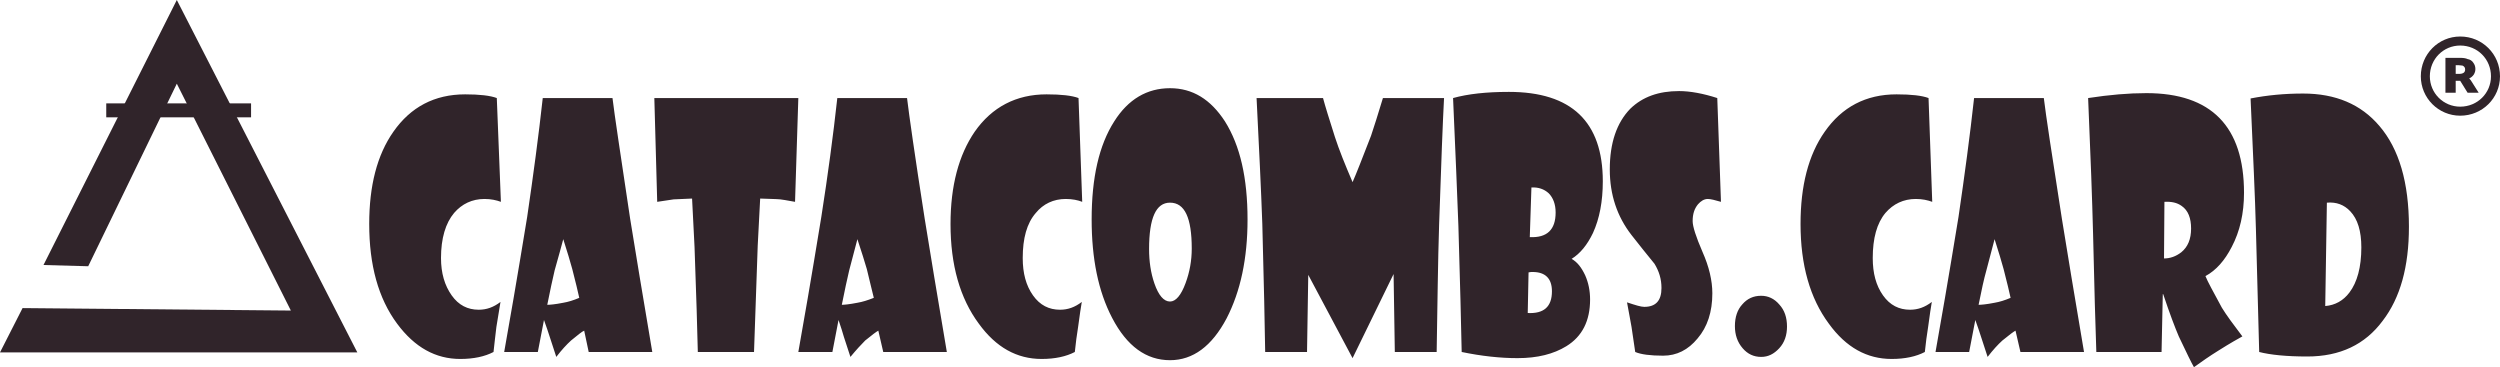 <?xml version="1.0" encoding="UTF-8"?> <!-- Creator: CorelDRAW X8 --> <svg xmlns="http://www.w3.org/2000/svg" xmlns:xlink="http://www.w3.org/1999/xlink" xml:space="preserve" width="60.94mm" height="8.95mm" style="shape-rendering:geometricPrecision; text-rendering:geometricPrecision; image-rendering:optimizeQuality; fill-rule:evenodd; clip-rule:evenodd" viewBox="0 0 6094 895"> <defs> <style type="text/css"> <![CDATA[ .fil1 {fill:#30242A} .fil0 {fill:#30242A;fill-rule:nonzero} ]]> </style> </defs> <g id="Слой_x0020_1">  <g id="_2845246226016"> <path class="fil0" d="M1221 492c-11,-4 -24,-7 -40,-7 -30,0 -55,12 -74,34 -21,25 -32,62 -32,110 0,37 9,67 26,91 17,24 39,35 66,35 19,0 36,-6 53,-19 -2,11 -5,31 -10,61 -2,19 -5,40 -7,61 -21,11 -48,17 -81,17 -60,0 -111,-28 -154,-86 -46,-62 -68,-143 -68,-243 0,-93 19,-168 59,-225 42,-60 100,-91 175,-91 35,0 61,3 77,9l10 253zm369 366l-155 0 -11 -52c-5,2 -15,10 -32,24 -11,10 -23,23 -36,40l-16 -49c-3,-10 -8,-24 -14,-41l-15 78 -82 0c12,-67 31,-176 56,-329 15,-102 28,-199 38,-290l170 0c5,42 20,140 43,294 13,81 31,189 54,325zm-178 -132c-3,-15 -9,-38 -17,-70 -5,-18 -12,-42 -22,-73 -4,15 -11,41 -21,76 -5,21 -11,49 -18,84 6,0 19,-1 39,-5 12,-2 25,-6 39,-12zm534 -487l-8 253c-8,-1 -20,-4 -36,-6 -10,-1 -26,-1 -49,-2 -1,16 -3,54 -6,115 -2,58 -5,145 -9,259l-137 0c-1,-54 -4,-140 -8,-256 -2,-40 -4,-80 -6,-118l-45 2 -40 6 -7 -253 351 0zm362 619l-155 0 -12 -52c-4,2 -15,10 -32,24 -10,10 -22,23 -36,40l-16 -49c-3,-10 -7,-24 -13,-41l-15 78 -83 0c12,-67 31,-176 56,-329 16,-102 29,-199 39,-290l170 0c5,42 19,140 43,294 13,81 31,189 54,325zm-178 -132c-4,-15 -9,-38 -17,-70 -5,-18 -13,-42 -23,-73 -4,15 -11,41 -20,76 -5,21 -11,49 -18,84 5,0 18,-1 38,-5 12,-2 25,-6 40,-12zm508 -234c-10,-4 -24,-7 -40,-7 -30,0 -55,12 -73,34 -22,25 -32,62 -32,110 0,37 8,67 25,91 17,24 39,35 66,35 19,0 36,-6 53,-19 -2,11 -5,31 -9,61 -3,19 -6,40 -8,61 -21,11 -48,17 -81,17 -60,0 -111,-28 -153,-86 -46,-62 -69,-143 -69,-243 0,-93 20,-168 59,-225 42,-60 101,-91 175,-91 36,0 62,3 78,9l9 253zm403 43c0,95 -17,175 -51,241 -36,68 -82,102 -138,102 -58,0 -105,-34 -141,-103 -34,-65 -50,-145 -50,-240 0,-102 18,-181 55,-239 34,-54 80,-81 136,-81 55,0 99,27 134,81 37,59 55,138 55,239zm-136 71c0,-75 -17,-112 -53,-112 -34,0 -51,37 -51,113 0,30 4,58 13,84 10,29 23,44 38,44 14,0 27,-15 38,-45 10,-27 15,-55 15,-84zm615 -367c-3,56 -7,159 -12,308 -3,92 -4,196 -6,311l-102 0 -3 -190 -100 205 -108 -203 -3 188 -102 0c-1,-62 -3,-166 -7,-312 -3,-85 -8,-187 -14,-307l162 0c5,19 15,51 29,95 10,31 25,68 43,110 8,-18 23,-56 45,-113 7,-21 17,-52 29,-92l149 0zm387 203c0,49 -8,91 -24,126 -14,29 -31,50 -52,63 14,8 24,21 33,40 8,18 12,38 12,59 0,52 -19,90 -58,114 -31,19 -70,29 -119,29 -42,0 -88,-5 -136,-15 -1,-63 -4,-165 -8,-307 -3,-76 -7,-180 -13,-312 36,-10 81,-15 136,-15 153,0 229,73 229,218zm-115 76c0,-20 -6,-36 -17,-47 -11,-10 -25,-15 -42,-14l-4 121c42,2 63,-18 63,-60zm-9 192c0,-31 -16,-47 -47,-47 -3,0 -6,0 -10,1l-2 99c39,2 59,-15 59,-53zm412 -218c-14,-4 -25,-7 -32,-7 -9,0 -17,5 -24,13 -9,11 -13,24 -13,41 0,13 8,38 24,75 16,36 24,70 24,101 0,45 -12,82 -36,110 -23,28 -51,42 -84,42 -31,0 -54,-3 -68,-9 -2,-13 -5,-33 -9,-61 -3,-15 -6,-35 -11,-60 21,7 34,11 42,11 28,0 42,-15 42,-46 0,-22 -6,-41 -17,-59 -19,-23 -37,-46 -56,-70 -35,-45 -53,-98 -53,-160 0,-65 17,-114 50,-148 30,-29 69,-43 119,-43 27,0 59,6 93,17l9 253zm161 304c0,21 -6,39 -19,53 -13,14 -27,21 -44,21 -18,0 -33,-7 -45,-21 -13,-15 -19,-33 -19,-54 0,-22 6,-40 18,-53 12,-14 27,-21 46,-21 17,0 32,7 44,21 13,14 19,32 19,54zm354 -304c-11,-4 -24,-7 -40,-7 -30,0 -55,12 -74,34 -21,25 -31,62 -31,110 0,37 8,67 25,91 17,24 39,35 66,35 19,0 36,-6 53,-19 -2,11 -5,31 -9,61 -3,19 -6,40 -8,61 -21,11 -48,17 -81,17 -60,0 -111,-28 -153,-86 -46,-62 -69,-143 -69,-243 0,-93 19,-168 59,-225 42,-60 100,-91 175,-91 36,0 62,3 78,9l9 253zm370 366l-155 0 -12 -52c-4,2 -15,10 -32,24 -11,10 -23,23 -36,40l-16 -49c-3,-10 -8,-24 -14,-41l-15 78 -82 0c12,-67 31,-176 56,-329 15,-102 28,-199 38,-290l170 0c5,42 20,140 44,294 13,81 31,189 54,325zm-179 -132c-3,-15 -9,-38 -17,-70 -5,-18 -12,-42 -22,-73 -4,15 -11,41 -20,76 -6,21 -12,49 -19,84 6,0 19,-1 39,-5 12,-2 25,-6 39,-12zm569 -256c0,50 -10,94 -30,132 -17,33 -38,57 -64,71 5,13 19,38 40,77 11,18 28,41 50,70 -9,5 -29,16 -59,35 -21,13 -41,27 -59,40 -6,-10 -18,-35 -37,-75 -9,-21 -22,-55 -38,-103l-1 0 -3 141 -159 0c-2,-59 -5,-155 -8,-290 -2,-79 -6,-189 -12,-329 52,-8 99,-12 142,-12 158,0 238,81 238,243zm-129 87c0,-25 -7,-44 -23,-55 -11,-8 -25,-11 -42,-10l-1 138c15,0 29,-5 42,-15 16,-13 24,-32 24,-58zm531 -4c0,97 -21,173 -64,229 -43,58 -104,87 -184,87 -50,0 -90,-4 -117,-11l-8 -300c-2,-77 -7,-183 -13,-318 41,-8 83,-12 128,-12 79,0 141,26 186,79 48,56 72,138 72,246zm-116 50c0,-40 -9,-69 -27,-88 -15,-16 -34,-23 -57,-21l-4 252c24,-2 44,-13 59,-33 19,-25 29,-62 29,-110z"></path> <g> <polygon class="fil1" points="106,646 431,0 871,859 0,859 55,751 709,757 431,204 215,649 "></polygon> <polygon class="fil1" points="259,252 612,252 612,286 259,286 "></polygon> </g> <path class="fil0" d="M5961 226l0 -85 35 0c9,0 15,1 19,3 6,1 11,4 14,9 3,4 5,9 5,15 0,5 -1,9 -4,14 -3,4 -6,7 -11,9l0 0c1,1 2,3 4,5l19 30 -27 0 -18 -29 -11 0 0 29 -25 0zm25 -46l10 0c4,0 7,-1 10,-3 2,-2 3,-4 3,-8 0,-4 -2,-7 -6,-9 -2,0 -5,-1 -9,-1l-8 0 0 21z"></path> <path class="fil1" d="M5997 89c54,0 97,43 97,97 0,53 -43,96 -97,96 -53,0 -96,-43 -96,-96 0,-54 43,-97 96,-97zm0 22c42,0 75,33 75,75 0,41 -33,74 -75,74 -41,0 -74,-33 -74,-74 0,-42 33,-75 74,-75z"></path> </g> </g> </svg> 
